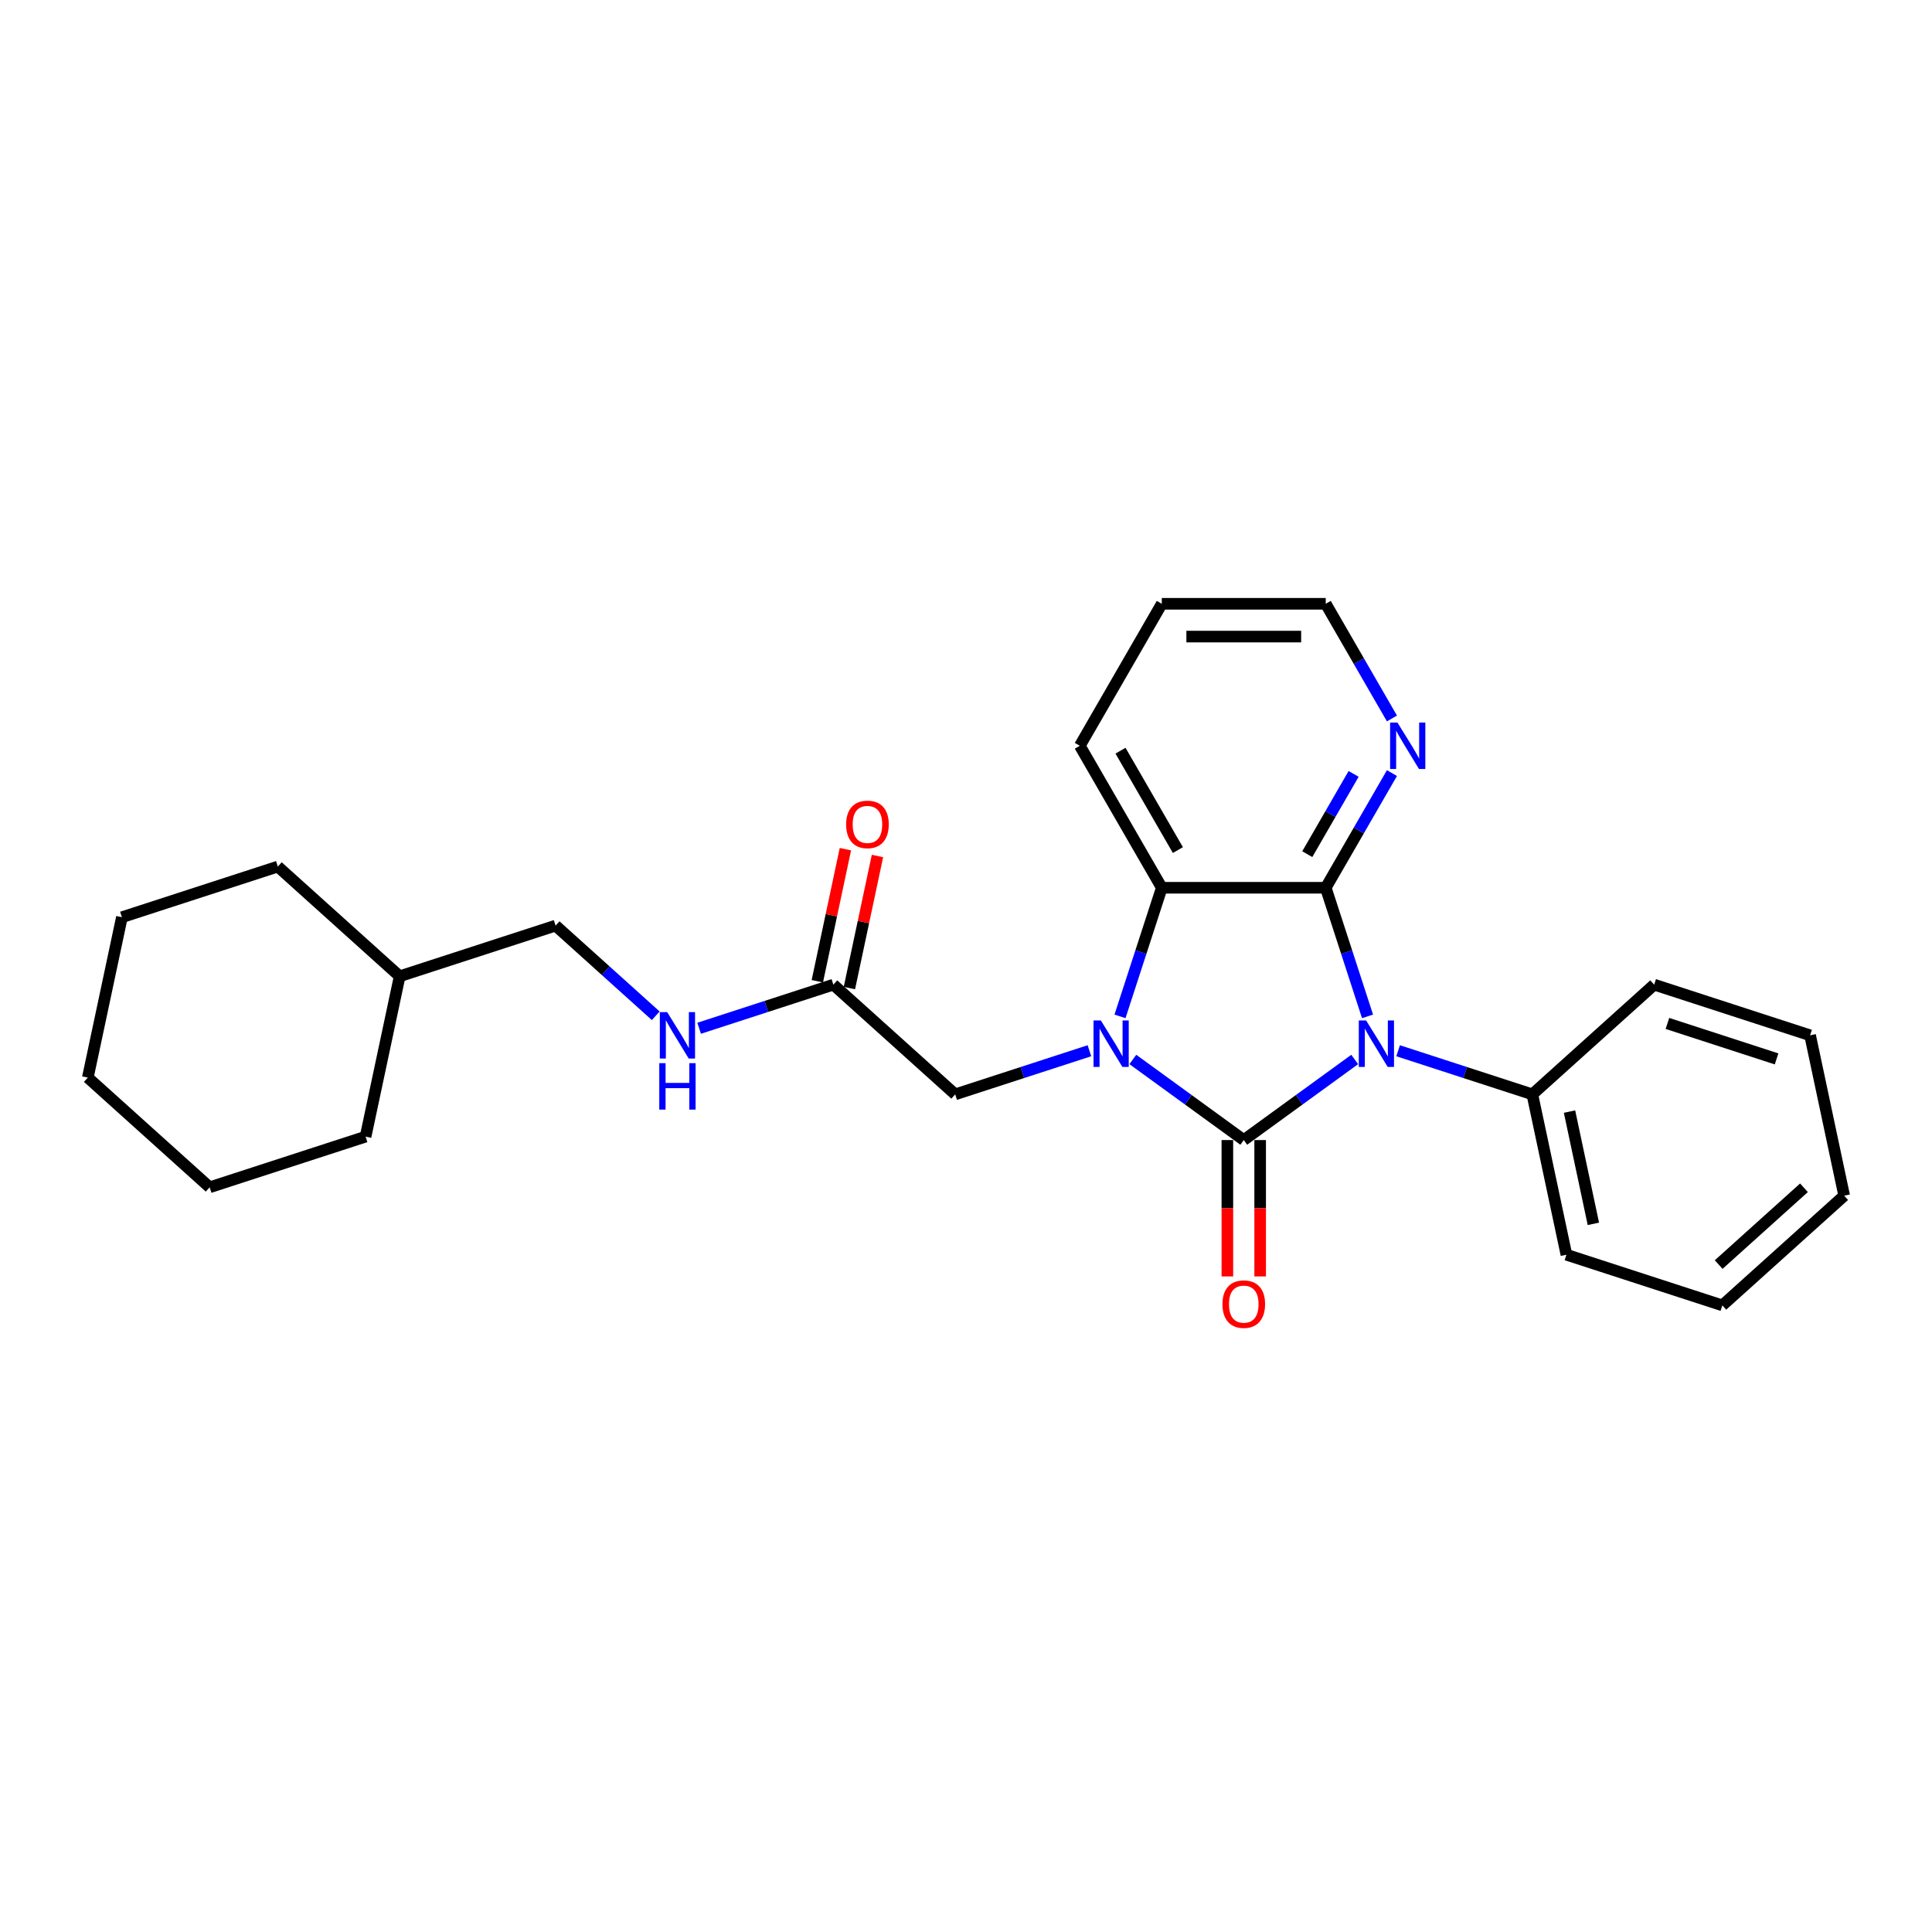 <?xml version='1.0' encoding='iso-8859-1'?>
<svg version='1.1' baseProfile='full'
              xmlns='http://www.w3.org/2000/svg'
                      xmlns:rdkit='http://www.rdkit.org/xml'
                      xmlns:xlink='http://www.w3.org/1999/xlink'
                  xml:space='preserve'
width='1000px' height='1000px' viewBox='0 0 1000 1000'>
<!-- END OF HEADER -->
<rect style='opacity:1.0;fill:#FFFFFF;stroke:none' width='1000' height='1000' x='0' y='0'> </rect>
<path class='bond-0' d='M 643.771,590.092 L 672.48,569.233' style='fill:none;fill-rule:evenodd;stroke:#000000;stroke-width:6px;stroke-linecap:butt;stroke-linejoin:miter;stroke-opacity:1' />
<path class='bond-0' d='M 672.48,569.233 L 701.189,548.375' style='fill:none;fill-rule:evenodd;stroke:#0000FF;stroke-width:6px;stroke-linecap:butt;stroke-linejoin:miter;stroke-opacity:1' />
<path class='bond-1' d='M 643.771,590.092 L 615.062,569.233' style='fill:none;fill-rule:evenodd;stroke:#000000;stroke-width:6px;stroke-linecap:butt;stroke-linejoin:miter;stroke-opacity:1' />
<path class='bond-1' d='M 615.062,569.233 L 586.353,548.375' style='fill:none;fill-rule:evenodd;stroke:#0000FF;stroke-width:6px;stroke-linecap:butt;stroke-linejoin:miter;stroke-opacity:1' />
<path class='bond-6' d='M 635.285,590.092 L 635.285,625.385' style='fill:none;fill-rule:evenodd;stroke:#000000;stroke-width:6px;stroke-linecap:butt;stroke-linejoin:miter;stroke-opacity:1' />
<path class='bond-6' d='M 635.285,625.385 L 635.285,660.679' style='fill:none;fill-rule:evenodd;stroke:#FF0000;stroke-width:6px;stroke-linecap:butt;stroke-linejoin:miter;stroke-opacity:1' />
<path class='bond-6' d='M 652.257,590.092 L 652.257,625.385' style='fill:none;fill-rule:evenodd;stroke:#000000;stroke-width:6px;stroke-linecap:butt;stroke-linejoin:miter;stroke-opacity:1' />
<path class='bond-6' d='M 652.257,625.385 L 652.257,660.679' style='fill:none;fill-rule:evenodd;stroke:#FF0000;stroke-width:6px;stroke-linecap:butt;stroke-linejoin:miter;stroke-opacity:1' />
<path class='bond-2' d='M 707.831,526.074 L 697.016,492.79' style='fill:none;fill-rule:evenodd;stroke:#0000FF;stroke-width:6px;stroke-linecap:butt;stroke-linejoin:miter;stroke-opacity:1' />
<path class='bond-2' d='M 697.016,492.79 L 686.201,459.505' style='fill:none;fill-rule:evenodd;stroke:#000000;stroke-width:6px;stroke-linecap:butt;stroke-linejoin:miter;stroke-opacity:1' />
<path class='bond-7' d='M 723.66,543.863 L 758.396,555.149' style='fill:none;fill-rule:evenodd;stroke:#0000FF;stroke-width:6px;stroke-linecap:butt;stroke-linejoin:miter;stroke-opacity:1' />
<path class='bond-7' d='M 758.396,555.149 L 793.131,566.435' style='fill:none;fill-rule:evenodd;stroke:#000000;stroke-width:6px;stroke-linecap:butt;stroke-linejoin:miter;stroke-opacity:1' />
<path class='bond-3' d='M 579.711,526.074 L 590.526,492.79' style='fill:none;fill-rule:evenodd;stroke:#0000FF;stroke-width:6px;stroke-linecap:butt;stroke-linejoin:miter;stroke-opacity:1' />
<path class='bond-3' d='M 590.526,492.79 L 601.34,459.505' style='fill:none;fill-rule:evenodd;stroke:#000000;stroke-width:6px;stroke-linecap:butt;stroke-linejoin:miter;stroke-opacity:1' />
<path class='bond-4' d='M 563.882,543.863 L 529.146,555.149' style='fill:none;fill-rule:evenodd;stroke:#0000FF;stroke-width:6px;stroke-linecap:butt;stroke-linejoin:miter;stroke-opacity:1' />
<path class='bond-4' d='M 529.146,555.149 L 494.41,566.435' style='fill:none;fill-rule:evenodd;stroke:#000000;stroke-width:6px;stroke-linecap:butt;stroke-linejoin:miter;stroke-opacity:1' />
<path class='bond-5' d='M 686.201,459.505 L 703.335,429.828' style='fill:none;fill-rule:evenodd;stroke:#000000;stroke-width:6px;stroke-linecap:butt;stroke-linejoin:miter;stroke-opacity:1' />
<path class='bond-5' d='M 703.335,429.828 L 720.469,400.151' style='fill:none;fill-rule:evenodd;stroke:#0000FF;stroke-width:6px;stroke-linecap:butt;stroke-linejoin:miter;stroke-opacity:1' />
<path class='bond-5' d='M 676.643,442.116 L 688.637,421.342' style='fill:none;fill-rule:evenodd;stroke:#000000;stroke-width:6px;stroke-linecap:butt;stroke-linejoin:miter;stroke-opacity:1' />
<path class='bond-5' d='M 688.637,421.342 L 700.63,400.568' style='fill:none;fill-rule:evenodd;stroke:#0000FF;stroke-width:6px;stroke-linecap:butt;stroke-linejoin:miter;stroke-opacity:1' />
<path class='bond-26' d='M 686.201,459.505 L 601.34,459.505' style='fill:none;fill-rule:evenodd;stroke:#000000;stroke-width:6px;stroke-linecap:butt;stroke-linejoin:miter;stroke-opacity:1' />
<path class='bond-12' d='M 601.34,459.505 L 558.91,386.014' style='fill:none;fill-rule:evenodd;stroke:#000000;stroke-width:6px;stroke-linecap:butt;stroke-linejoin:miter;stroke-opacity:1' />
<path class='bond-12' d='M 609.674,439.995 L 579.973,388.551' style='fill:none;fill-rule:evenodd;stroke:#000000;stroke-width:6px;stroke-linecap:butt;stroke-linejoin:miter;stroke-opacity:1' />
<path class='bond-8' d='M 494.41,566.435 L 431.346,509.653' style='fill:none;fill-rule:evenodd;stroke:#000000;stroke-width:6px;stroke-linecap:butt;stroke-linejoin:miter;stroke-opacity:1' />
<path class='bond-14' d='M 720.469,371.876 L 703.335,342.199' style='fill:none;fill-rule:evenodd;stroke:#0000FF;stroke-width:6px;stroke-linecap:butt;stroke-linejoin:miter;stroke-opacity:1' />
<path class='bond-14' d='M 703.335,342.199 L 686.201,312.522' style='fill:none;fill-rule:evenodd;stroke:#000000;stroke-width:6px;stroke-linecap:butt;stroke-linejoin:miter;stroke-opacity:1' />
<path class='bond-15' d='M 793.131,566.435 L 810.775,649.441' style='fill:none;fill-rule:evenodd;stroke:#000000;stroke-width:6px;stroke-linecap:butt;stroke-linejoin:miter;stroke-opacity:1' />
<path class='bond-15' d='M 812.379,575.358 L 824.729,633.462' style='fill:none;fill-rule:evenodd;stroke:#000000;stroke-width:6px;stroke-linecap:butt;stroke-linejoin:miter;stroke-opacity:1' />
<path class='bond-16' d='M 793.131,566.435 L 856.195,509.653' style='fill:none;fill-rule:evenodd;stroke:#000000;stroke-width:6px;stroke-linecap:butt;stroke-linejoin:miter;stroke-opacity:1' />
<path class='bond-9' d='M 431.346,509.653 L 396.611,520.939' style='fill:none;fill-rule:evenodd;stroke:#000000;stroke-width:6px;stroke-linecap:butt;stroke-linejoin:miter;stroke-opacity:1' />
<path class='bond-9' d='M 396.611,520.939 L 361.875,532.225' style='fill:none;fill-rule:evenodd;stroke:#0000FF;stroke-width:6px;stroke-linecap:butt;stroke-linejoin:miter;stroke-opacity:1' />
<path class='bond-10' d='M 439.647,511.417 L 446.912,477.237' style='fill:none;fill-rule:evenodd;stroke:#000000;stroke-width:6px;stroke-linecap:butt;stroke-linejoin:miter;stroke-opacity:1' />
<path class='bond-10' d='M 446.912,477.237 L 454.177,443.058' style='fill:none;fill-rule:evenodd;stroke:#FF0000;stroke-width:6px;stroke-linecap:butt;stroke-linejoin:miter;stroke-opacity:1' />
<path class='bond-10' d='M 423.046,507.888 L 430.311,473.709' style='fill:none;fill-rule:evenodd;stroke:#000000;stroke-width:6px;stroke-linecap:butt;stroke-linejoin:miter;stroke-opacity:1' />
<path class='bond-10' d='M 430.311,473.709 L 437.576,439.529' style='fill:none;fill-rule:evenodd;stroke:#FF0000;stroke-width:6px;stroke-linecap:butt;stroke-linejoin:miter;stroke-opacity:1' />
<path class='bond-11' d='M 339.404,525.759 L 313.49,502.426' style='fill:none;fill-rule:evenodd;stroke:#0000FF;stroke-width:6px;stroke-linecap:butt;stroke-linejoin:miter;stroke-opacity:1' />
<path class='bond-11' d='M 313.49,502.426 L 287.576,479.093' style='fill:none;fill-rule:evenodd;stroke:#000000;stroke-width:6px;stroke-linecap:butt;stroke-linejoin:miter;stroke-opacity:1' />
<path class='bond-13' d='M 287.576,479.093 L 206.869,505.317' style='fill:none;fill-rule:evenodd;stroke:#000000;stroke-width:6px;stroke-linecap:butt;stroke-linejoin:miter;stroke-opacity:1' />
<path class='bond-19' d='M 558.91,386.014 L 601.34,312.522' style='fill:none;fill-rule:evenodd;stroke:#000000;stroke-width:6px;stroke-linecap:butt;stroke-linejoin:miter;stroke-opacity:1' />
<path class='bond-17' d='M 206.869,505.317 L 143.805,448.534' style='fill:none;fill-rule:evenodd;stroke:#000000;stroke-width:6px;stroke-linecap:butt;stroke-linejoin:miter;stroke-opacity:1' />
<path class='bond-18' d='M 206.869,505.317 L 189.225,588.323' style='fill:none;fill-rule:evenodd;stroke:#000000;stroke-width:6px;stroke-linecap:butt;stroke-linejoin:miter;stroke-opacity:1' />
<path class='bond-27' d='M 686.201,312.522 L 601.34,312.522' style='fill:none;fill-rule:evenodd;stroke:#000000;stroke-width:6px;stroke-linecap:butt;stroke-linejoin:miter;stroke-opacity:1' />
<path class='bond-27' d='M 673.472,329.494 L 614.07,329.494' style='fill:none;fill-rule:evenodd;stroke:#000000;stroke-width:6px;stroke-linecap:butt;stroke-linejoin:miter;stroke-opacity:1' />
<path class='bond-21' d='M 810.775,649.441 L 891.482,675.665' style='fill:none;fill-rule:evenodd;stroke:#000000;stroke-width:6px;stroke-linecap:butt;stroke-linejoin:miter;stroke-opacity:1' />
<path class='bond-20' d='M 856.195,509.653 L 936.902,535.876' style='fill:none;fill-rule:evenodd;stroke:#000000;stroke-width:6px;stroke-linecap:butt;stroke-linejoin:miter;stroke-opacity:1' />
<path class='bond-20' d='M 863.056,529.728 L 919.551,548.084' style='fill:none;fill-rule:evenodd;stroke:#000000;stroke-width:6px;stroke-linecap:butt;stroke-linejoin:miter;stroke-opacity:1' />
<path class='bond-22' d='M 143.805,448.534 L 63.098,474.757' style='fill:none;fill-rule:evenodd;stroke:#000000;stroke-width:6px;stroke-linecap:butt;stroke-linejoin:miter;stroke-opacity:1' />
<path class='bond-23' d='M 189.225,588.323 L 108.518,614.546' style='fill:none;fill-rule:evenodd;stroke:#000000;stroke-width:6px;stroke-linecap:butt;stroke-linejoin:miter;stroke-opacity:1' />
<path class='bond-24' d='M 936.902,535.876 L 954.545,618.882' style='fill:none;fill-rule:evenodd;stroke:#000000;stroke-width:6px;stroke-linecap:butt;stroke-linejoin:miter;stroke-opacity:1' />
<path class='bond-28' d='M 891.482,675.665 L 954.545,618.882' style='fill:none;fill-rule:evenodd;stroke:#000000;stroke-width:6px;stroke-linecap:butt;stroke-linejoin:miter;stroke-opacity:1' />
<path class='bond-28' d='M 889.585,654.535 L 933.729,614.787' style='fill:none;fill-rule:evenodd;stroke:#000000;stroke-width:6px;stroke-linecap:butt;stroke-linejoin:miter;stroke-opacity:1' />
<path class='bond-29' d='M 63.098,474.757 L 45.455,557.763' style='fill:none;fill-rule:evenodd;stroke:#000000;stroke-width:6px;stroke-linecap:butt;stroke-linejoin:miter;stroke-opacity:1' />
<path class='bond-25' d='M 108.518,614.546 L 45.455,557.763' style='fill:none;fill-rule:evenodd;stroke:#000000;stroke-width:6px;stroke-linecap:butt;stroke-linejoin:miter;stroke-opacity:1' />
<path  class='atom-1' d='M 707.112 528.196
L 714.987 540.925
Q 715.768 542.181, 717.024 544.455
Q 718.28 546.729, 718.347 546.865
L 718.347 528.196
L 721.538 528.196
L 721.538 552.228
L 718.246 552.228
L 709.794 538.311
Q 708.809 536.682, 707.757 534.815
Q 706.739 532.948, 706.433 532.371
L 706.433 552.228
L 703.31 552.228
L 703.31 528.196
L 707.112 528.196
' fill='#0000FF'/>
<path  class='atom-2' d='M 569.805 528.196
L 577.68 540.925
Q 578.461 542.181, 579.717 544.455
Q 580.973 546.729, 581.04 546.865
L 581.04 528.196
L 584.231 528.196
L 584.231 552.228
L 580.939 552.228
L 572.486 538.311
Q 571.502 536.682, 570.45 534.815
Q 569.431 532.948, 569.126 532.371
L 569.126 552.228
L 566.003 552.228
L 566.003 528.196
L 569.805 528.196
' fill='#0000FF'/>
<path  class='atom-6' d='M 723.319 373.997
L 731.194 386.727
Q 731.975 387.982, 733.231 390.257
Q 734.486 392.531, 734.554 392.667
L 734.554 373.997
L 737.745 373.997
L 737.745 398.03
L 734.453 398.03
L 726 384.113
Q 725.016 382.483, 723.964 380.617
Q 722.945 378.75, 722.64 378.173
L 722.64 398.03
L 719.517 398.03
L 719.517 373.997
L 723.319 373.997
' fill='#0000FF'/>
<path  class='atom-7' d='M 632.739 675.02
Q 632.739 669.25, 635.59 666.025
Q 638.441 662.8, 643.771 662.8
Q 649.1 662.8, 651.951 666.025
Q 654.803 669.25, 654.803 675.02
Q 654.803 680.859, 651.917 684.185
Q 649.032 687.478, 643.771 687.478
Q 638.475 687.478, 635.59 684.185
Q 632.739 680.892, 632.739 675.02
M 643.771 684.762
Q 647.437 684.762, 649.405 682.318
Q 651.408 679.84, 651.408 675.02
Q 651.408 670.302, 649.405 667.926
Q 647.437 665.516, 643.771 665.516
Q 640.105 665.516, 638.102 667.892
Q 636.133 670.268, 636.133 675.02
Q 636.133 679.874, 638.102 682.318
Q 640.105 684.762, 643.771 684.762
' fill='#FF0000'/>
<path  class='atom-10' d='M 345.327 523.86
L 353.202 536.589
Q 353.983 537.845, 355.239 540.119
Q 356.495 542.393, 356.563 542.529
L 356.563 523.86
L 359.753 523.86
L 359.753 547.892
L 356.461 547.892
L 348.009 533.975
Q 347.024 532.346, 345.972 530.479
Q 344.954 528.612, 344.648 528.035
L 344.648 547.892
L 341.525 547.892
L 341.525 523.86
L 345.327 523.86
' fill='#0000FF'/>
<path  class='atom-10' d='M 341.237 550.295
L 344.495 550.295
L 344.495 560.513
L 356.783 560.513
L 356.783 550.295
L 360.042 550.295
L 360.042 574.328
L 356.783 574.328
L 356.783 563.228
L 344.495 563.228
L 344.495 574.328
L 341.237 574.328
L 341.237 550.295
' fill='#0000FF'/>
<path  class='atom-11' d='M 437.958 426.715
Q 437.958 420.944, 440.809 417.719
Q 443.661 414.495, 448.99 414.495
Q 454.319 414.495, 457.17 417.719
Q 460.022 420.944, 460.022 426.715
Q 460.022 432.553, 457.137 435.879
Q 454.251 439.172, 448.99 439.172
Q 443.695 439.172, 440.809 435.879
Q 437.958 432.587, 437.958 426.715
M 448.99 436.456
Q 452.656 436.456, 454.625 434.013
Q 456.627 431.535, 456.627 426.715
Q 456.627 421.996, 454.625 419.62
Q 452.656 417.21, 448.99 417.21
Q 445.324 417.21, 443.321 419.586
Q 441.352 421.962, 441.352 426.715
Q 441.352 431.569, 443.321 434.013
Q 445.324 436.456, 448.99 436.456
' fill='#FF0000'/>
</svg>
